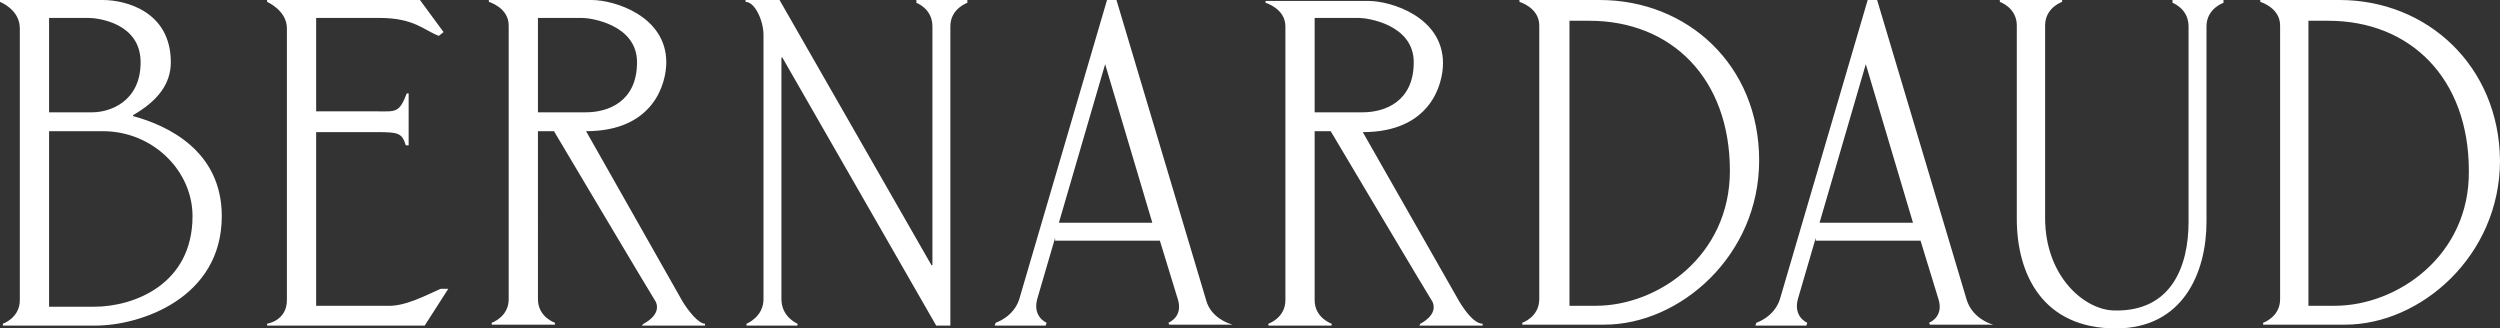 <?xml version="1.0" encoding="UTF-8"?><svg id="a" xmlns="http://www.w3.org/2000/svg" viewBox="0 0 264.9 34.8"><rect x="0" y="0" width="264.9" height="34.8" fill="#333333" stroke="none"/><g id="b"><g id="c"><g id="d"><g id="e"><path id="f" d="m5.2,11.9h4.6c1.8,0,5.1-1.1,5.1-5.3S10.3,1.9,9.4,1.9h-4.2v10Zm4.8,20.6c4.1,0,10.4-2.3,10.4-9.6,0-4.8-4.2-9-9.5-9h-5.7v18.6h4.8ZM0,0h10.9C13.3,0,18.1,1.2,18.1,6.6c0,2.3-1.4,4.1-4,5.6v.1c3.7,1,9.4,3.7,9.4,10.6,0,8.7-8.6,11.6-13.4,11.6H.3v-.2s1.8-.6,1.8-2.5V3C2.1,1,0,.2,0,.2V0Zm43.3,15.4h-.3c-.4-1.3-.8-1.4-3-1.4h-6.5v18.4h7.5c1.9.1,4.1-1.1,5.7-1.8h.8l-2.5,3.9h-16.7v-.2s2.1-.3,2.1-2.5V3c0-1.9-2.1-2.8-2.1-2.8V0h16.2l2.5,3.4-.5.4c-1.6-.6-2.6-1.9-6.3-1.9h-6.7v9.9h6.5c1.9,0,2.3.2,3.1-1.9h.2s0,5.5,0,5.5Zm96-3.5V1.9h4.7c.9,0,5.8.7,5.8,4.7,0,4.2-3.1,5.3-5.4,5.3h-5.1Zm15.3,20l-10.2-17.9c7.2,0,8.5-5.1,8.5-7.3,0-4.9-5.5-6.6-7.9-6.6h-10.9v.2s2.1.6,2.1,2.5v29c0,1.9-1.8,2.5-1.8,2.5v.2h6.7v-.2s-1.8-.6-1.8-2.5V13.9h1.7s10.4,17.5,10.8,18.1c.6,1.4-1.3,2.3-1.3,2.3l-.1.2h6.7v-.2c-.9,0-1.9-1.4-2.5-2.4ZM57,11.9V1.9h4.7c.9,0,5.8.7,5.8,4.7,0,4.2-3.1,5.3-5.4,5.3h-5.1Zm15.3,20l-10.2-18c7.2,0,8.5-5.1,8.5-7.3C70.6,1.7,65.1,0,62.7,0h-10.9v.2s2.1.6,2.1,2.5v29c0,1.9-1.8,2.5-1.8,2.5v.2h6.7v-.2s-1.8-.6-1.8-2.5V13.9h1.7s10.4,17.5,10.8,18.1c.6,1.4-1.3,2.3-1.3,2.3l-.2.2h6.7v-.2c-.7,0-1.8-1.4-2.4-2.4Zm28.4,2.6V2.8c0-1.9,1.8-2.5,1.8-2.5v-.3h-5.4v.3s1.7.6,1.7,2.5v25.3h-.1L82.6,0h-3.6v.2c1,0,1.9,2,1.9,3.5v28c0,1.9-1.8,2.6-1.8,2.6v.2h5.4v-.2s-1.7-.7-1.7-2.6V6.1h.1l16.3,28.4h1.5Zm68.4-2.1h-2.8V2.2h2.1c8.7,0,14.9,6.1,14.9,15.9,0,9-7.6,14.3-14.2,14.3ZM169.5,0h-8.5v.2s2.1.6,2.1,2.5v29c0,1.9-1.8,2.5-1.8,2.5v.2h8.7c8,0,16.4-7.3,16.4-17.4S178.8,0,169.5,0Zm77.9,32.4h-2.8V2.2h2.1c8.7,0,14.9,6.1,14.9,15.9.1,9-7.6,14.3-14.2,14.3h0ZM247.9,0h-8.4v.2s2.1.6,2.1,2.5v29c0,1.9-1.8,2.5-1.8,2.5v.2h8.7c8,0,16.4-7.3,16.4-17.4C264.8,7,257.2,0,247.9,0Zm-16,23.5V2.8c0-1.9-1.7-2.5-1.7-2.5v-.3h5.4v.3s-1.8.6-1.8,2.5v20.7c0,5.4-2.5,11.3-9.6,11.3-7.8,0-10.5-5.8-10.5-11.6V2.7c0-1.9-1.8-2.5-1.8-2.5V0h6.6v.2s-1.8.6-1.8,2.5v20.4c0,6.2,4.2,9.8,7.4,9.8,6,.1,7.8-4.7,7.8-9.4h0Zm-39.1.1l4.9-16.8,5,16.8h-9.9Zm18.1,10.7s-1.9-.6-2.5-2.5L198.9,0h-1l-9.3,31.7c-.6,1.9-2.5,2.5-2.5,2.5l-.1.3h5.4l.1-.3s-1.5-.6-1-2.5l1.9-6.5v.3h11.1l1.9,6.2c.6,1.9-1,2.5-1,2.5l.1.2h6.7l-.3-.1h0Zm-98.7-10.7l4.9-16.8,5,16.8h-9.9Zm18.1,10.7s-2-.6-2.5-2.5L118.3,0h-1l-9.3,31.7c-.6,1.9-2.5,2.5-2.5,2.5l-.1.3h5.4l.1-.3s-1.5-.6-1-2.5l1.9-6.5v.3h11.1l1.9,6.2c.6,1.9-1,2.5-1,2.5l.1.2h6.7s-.3-.1-.3-.1Z" style="fill:#fff;"/></g></g></g></g></svg>